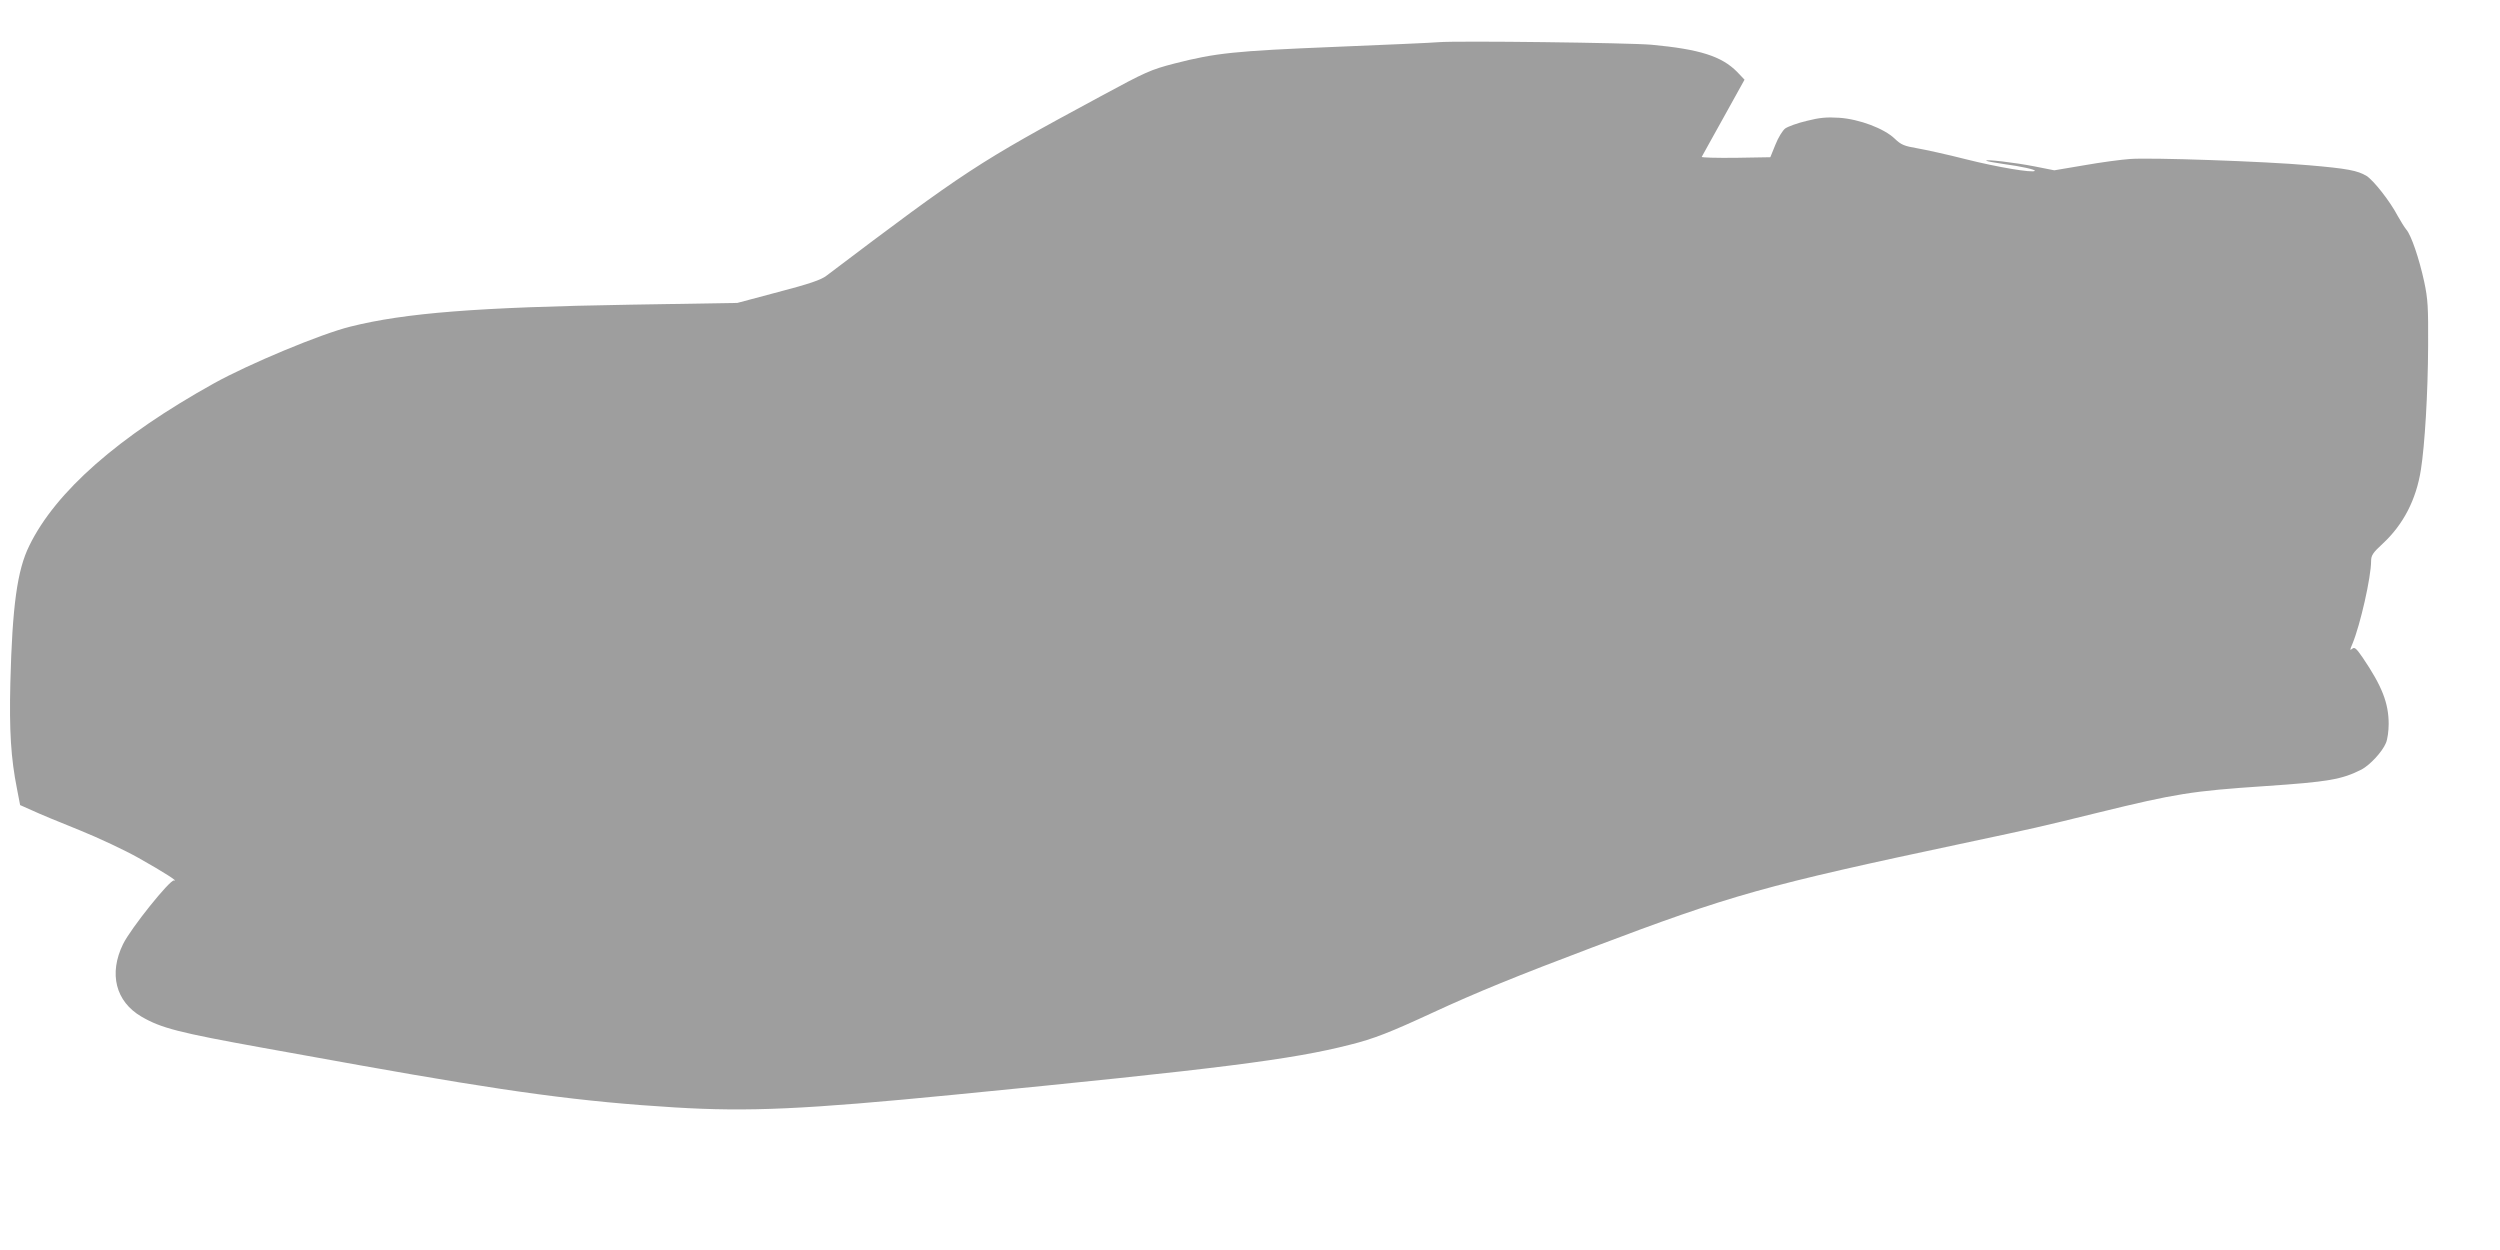 <?xml version="1.0" standalone="no"?>
<!DOCTYPE svg PUBLIC "-//W3C//DTD SVG 20010904//EN"
 "http://www.w3.org/TR/2001/REC-SVG-20010904/DTD/svg10.dtd">
<svg version="1.0" xmlns="http://www.w3.org/2000/svg"
 width="1280pt" height="640pt" viewBox="0 0 1280 640"
 preserveAspectRatio="xMidYMid meet">
<g transform="translate(0,640) scale(0.1,-0.1)"
fill="#9e9e9e" stroke="none">
<path d="M7365 6184 c-27 -3 -266 -13 -530 -24 -514 -21 -610 -31 -821 -85
-123 -32 -146 -42 -384 -171 -627 -338 -686 -377 -1399 -916 -27 -21 -89 -42
-246 -83 l-210 -56 -550 -9 c-781 -13 -1150 -42 -1430 -112 -151 -37 -522
-192 -700 -291 -489 -272 -810 -554 -945 -831 -62 -125 -87 -310 -97 -701 -6
-249 3 -388 34 -544 l16 -83 63 -28 c34 -16 142 -61 240 -100 99 -40 235 -104
304 -143 128 -72 206 -122 181 -115 -20 6 -222 -246 -261 -326 -74 -151 -38
-294 94 -371 101 -59 191 -82 623 -160 139 -25 364 -65 500 -90 761 -136 1131
-186 1608 -215 378 -23 665 -10 1430 65 1359 133 1730 180 2027 256 121 30
207 64 423 164 227 105 431 188 820 335 711 269 878 316 1905 534 362 77 376
80 685 156 396 97 478 110 850 135 327 22 395 34 496 85 43 23 106 90 125 136
8 18 14 62 14 97 0 107 -34 194 -133 340 -33 48 -42 56 -54 45 -13 -10 -12 -6
2 27 40 97 95 340 95 422 0 29 9 43 59 89 106 98 172 226 196 379 20 127 36
391 37 635 1 197 -1 238 -20 327 -26 120 -67 240 -92 268 -9 11 -29 43 -44 70
-40 76 -123 181 -159 204 -46 28 -99 38 -297 55 -226 20 -812 40 -914 32 -44
-3 -149 -17 -234 -32 l-154 -26 -101 20 c-101 20 -257 38 -247 29 3 -3 43 -10
90 -17 90 -12 165 -29 158 -35 -11 -11 -191 19 -350 59 -98 25 -212 50 -253
57 -65 11 -82 18 -114 49 -54 52 -181 100 -284 107 -65 4 -100 1 -167 -16 -47
-11 -96 -29 -110 -39 -13 -10 -36 -47 -50 -83 l-26 -64 -178 -3 c-98 -1 -176
1 -173 5 2 5 53 95 112 202 l107 193 -38 40 c-79 80 -191 116 -439 139 -117
10 -991 21 -1090 13z"/>
</g>
</svg>
